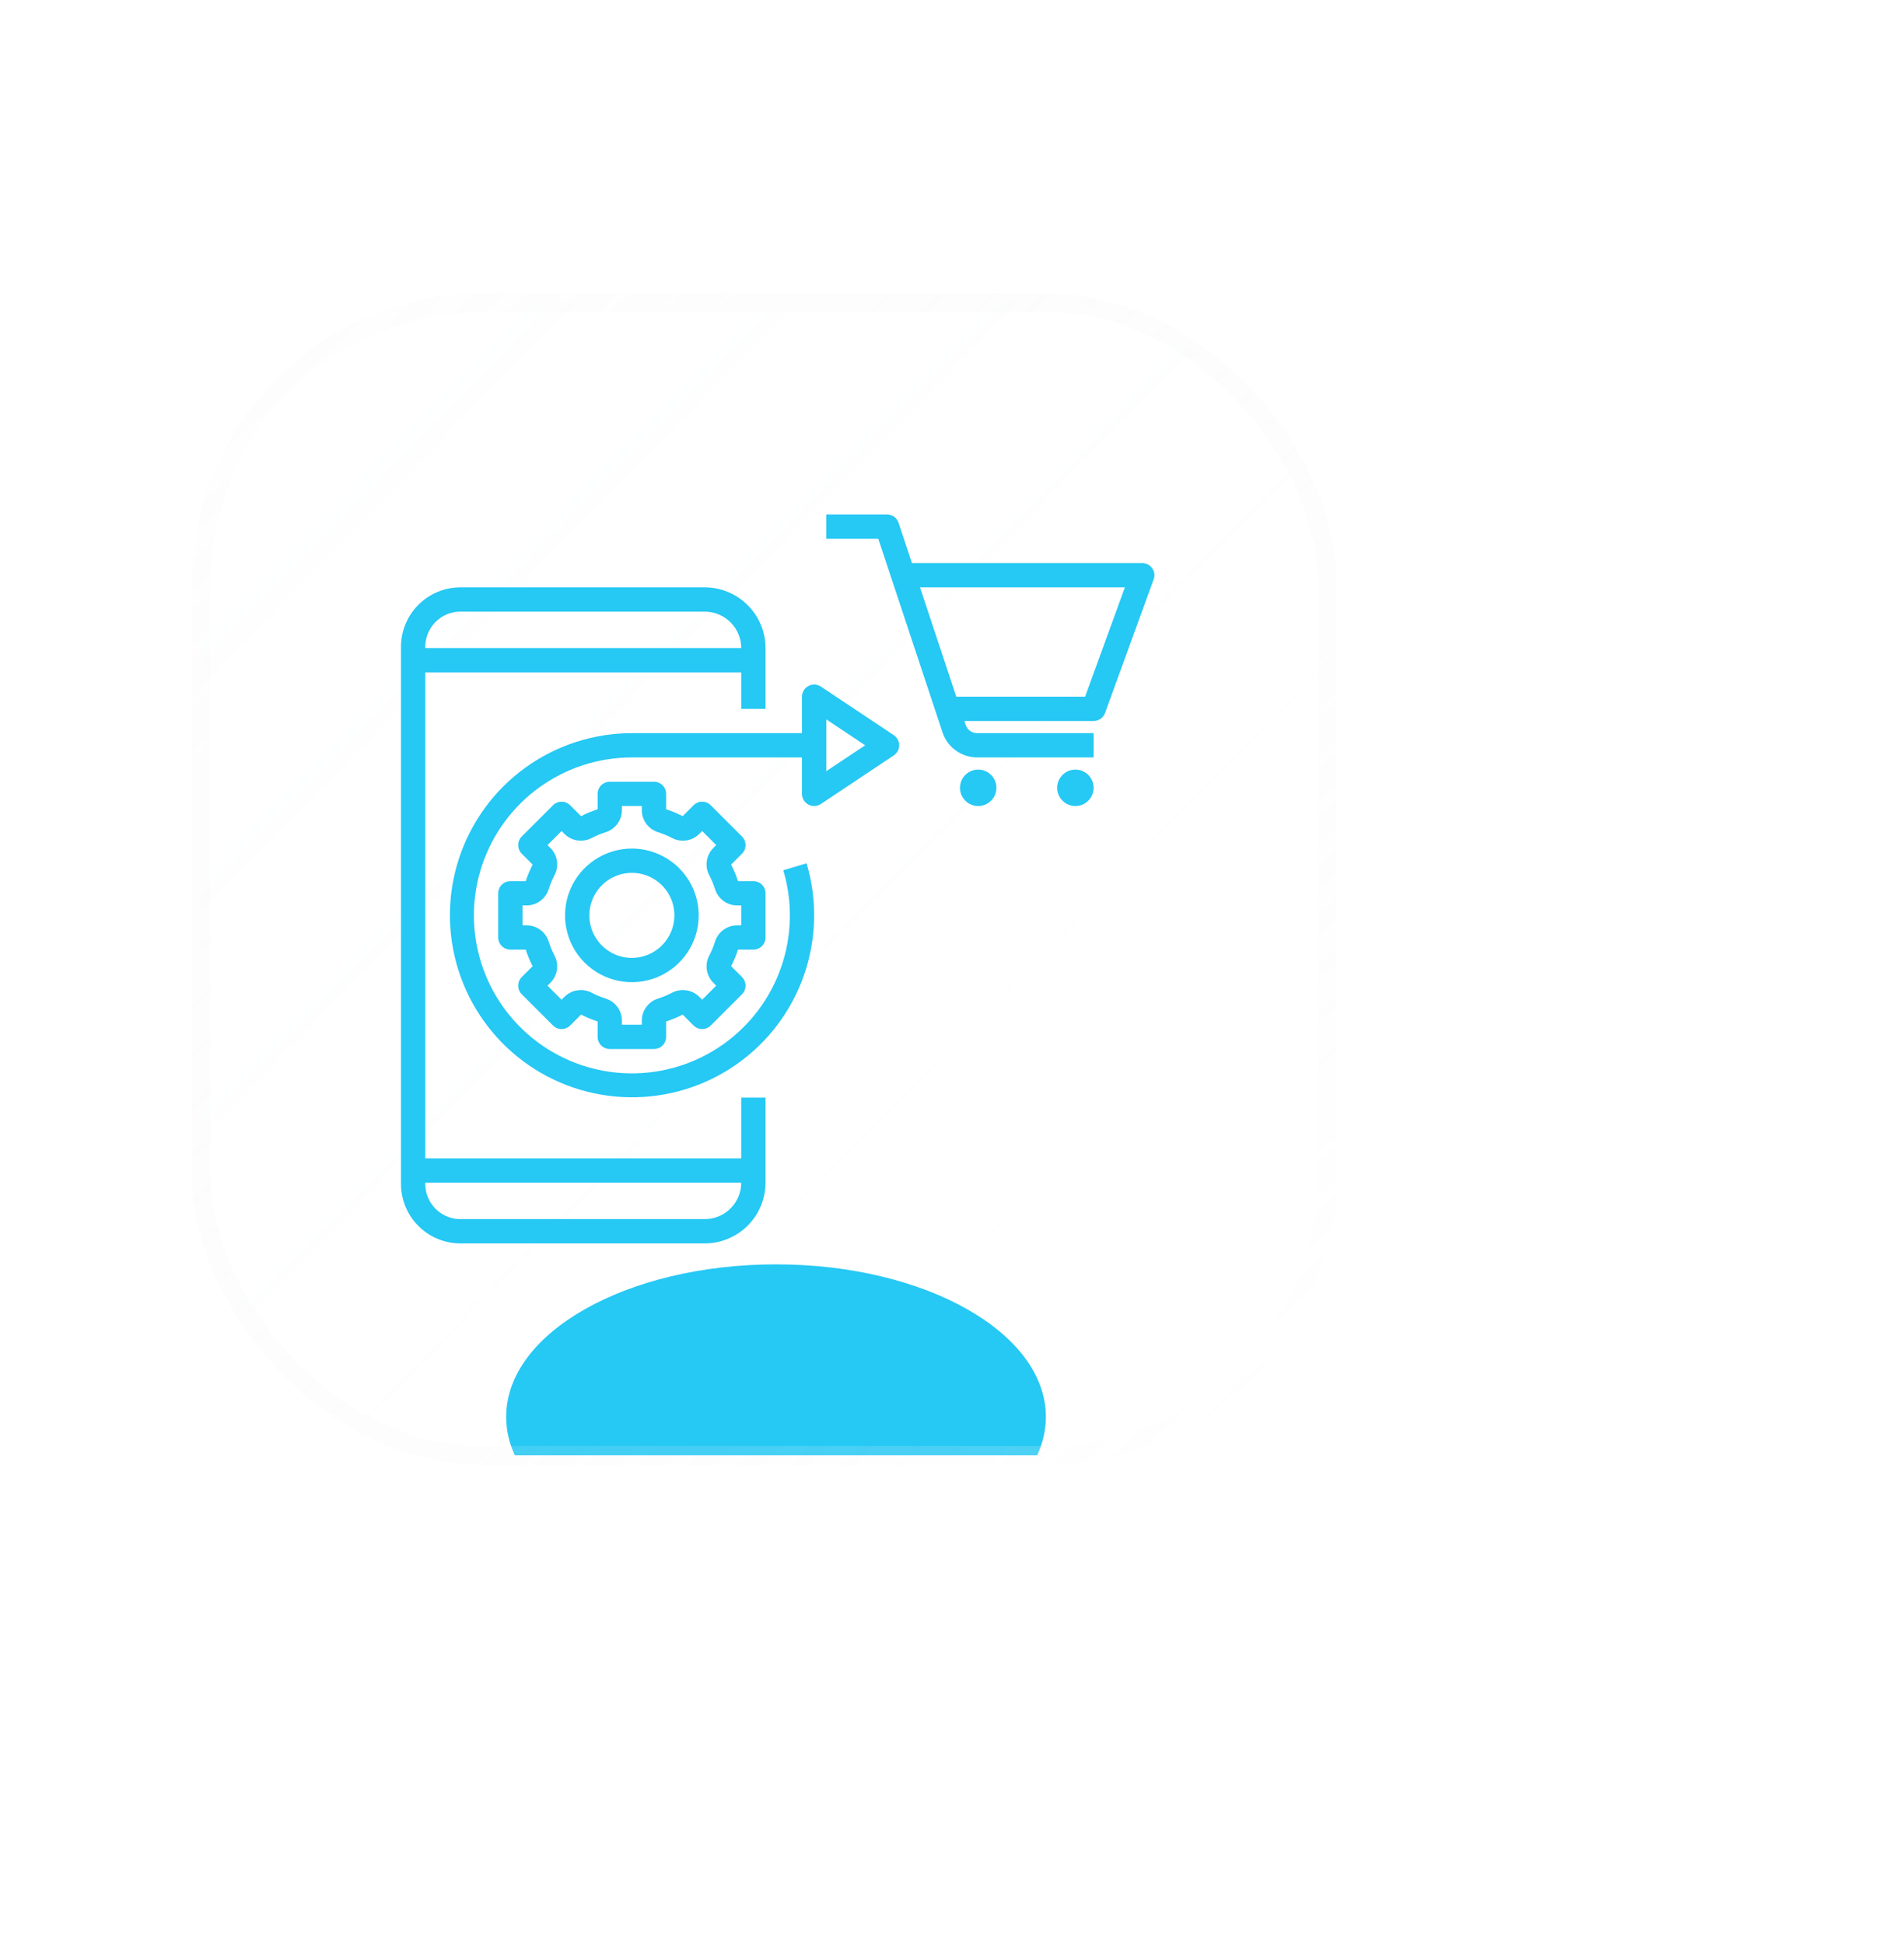 <svg xmlns="http://www.w3.org/2000/svg" width="142" height="145" viewBox="0 0 142 145" fill="none"><g filter="url(#filter0_di_357_70567)"><g clip-path="url(#clip0_357_70567)"><rect x="15" y="22.563" width="84" height="86" rx="21" fill="url(#paint0_linear_357_70567)" fill-opacity="0.04" shape-rendering="crispEdges"></rect><g filter="url(#filter1_f_357_70567)"><ellipse cx="57.875" cy="105.688" rx="20.125" ry="11.375" fill="#26C8F4"></ellipse></g><path d="M56.188 70.836C56.306 70.836 56.424 70.813 56.534 70.767C56.644 70.722 56.744 70.655 56.828 70.571C56.913 70.486 56.979 70.386 57.025 70.276C57.07 70.166 57.094 70.049 57.094 69.93V66.634C57.094 66.515 57.07 66.397 57.025 66.287C56.979 66.177 56.913 66.077 56.828 65.993C56.744 65.909 56.644 65.842 56.534 65.796C56.424 65.751 56.306 65.728 56.188 65.728H55.04C54.902 65.302 54.731 64.889 54.526 64.492L55.339 63.68C55.423 63.596 55.49 63.496 55.535 63.386C55.581 63.276 55.604 63.158 55.604 63.039C55.604 62.92 55.581 62.802 55.535 62.692C55.49 62.582 55.423 62.482 55.339 62.398L53.008 60.068C52.924 59.984 52.825 59.917 52.715 59.871C52.605 59.826 52.487 59.803 52.368 59.803C52.249 59.803 52.131 59.826 52.021 59.871C51.911 59.917 51.811 59.984 51.727 60.068L50.915 60.88C50.517 60.676 50.104 60.505 49.679 60.367V59.219C49.679 59.1 49.656 58.982 49.61 58.872C49.565 58.762 49.498 58.662 49.414 58.578C49.33 58.494 49.23 58.427 49.12 58.382C49.01 58.336 48.892 58.313 48.773 58.313H45.477C45.358 58.313 45.24 58.336 45.13 58.382C45.02 58.427 44.92 58.494 44.836 58.578C44.752 58.662 44.685 58.762 44.64 58.872C44.594 58.982 44.571 59.1 44.571 59.219V60.367C44.146 60.504 43.733 60.676 43.335 60.88L42.523 60.068C42.439 59.984 42.339 59.917 42.229 59.871C42.119 59.826 42.001 59.803 41.882 59.803C41.763 59.803 41.645 59.826 41.535 59.871C41.425 59.917 41.326 59.984 41.242 60.068L38.911 62.398C38.827 62.482 38.76 62.582 38.715 62.692C38.669 62.802 38.646 62.92 38.646 63.039C38.646 63.158 38.669 63.276 38.715 63.386C38.76 63.496 38.827 63.596 38.911 63.68L39.724 64.492C39.52 64.889 39.348 65.303 39.21 65.728H38.062C37.944 65.728 37.826 65.751 37.716 65.796C37.606 65.842 37.506 65.909 37.422 65.993C37.337 66.077 37.271 66.177 37.225 66.287C37.18 66.397 37.156 66.515 37.156 66.634V69.93C37.156 70.049 37.18 70.166 37.225 70.276C37.271 70.386 37.337 70.486 37.422 70.571C37.506 70.655 37.606 70.722 37.716 70.767C37.826 70.813 37.944 70.836 38.062 70.836H39.21C39.348 71.261 39.519 71.674 39.724 72.071L38.911 72.884C38.827 72.968 38.76 73.068 38.715 73.178C38.669 73.288 38.646 73.406 38.646 73.525C38.646 73.644 38.669 73.761 38.715 73.871C38.76 73.981 38.827 74.081 38.911 74.165L41.242 76.496C41.326 76.58 41.425 76.647 41.535 76.692C41.645 76.738 41.763 76.761 41.882 76.761C42.001 76.761 42.119 76.738 42.229 76.692C42.339 76.647 42.439 76.58 42.523 76.496L43.335 75.683C43.733 75.887 44.146 76.059 44.571 76.196V77.344C44.571 77.463 44.594 77.581 44.64 77.691C44.685 77.801 44.752 77.901 44.836 77.985C44.92 78.069 45.02 78.136 45.13 78.182C45.24 78.227 45.358 78.251 45.477 78.251H48.773C48.892 78.251 49.01 78.227 49.12 78.182C49.23 78.136 49.33 78.069 49.414 77.985C49.498 77.901 49.565 77.801 49.61 77.691C49.656 77.581 49.679 77.463 49.679 77.344V76.196C50.104 76.059 50.517 75.887 50.915 75.683L51.727 76.496C51.811 76.58 51.911 76.647 52.021 76.692C52.131 76.738 52.249 76.761 52.368 76.761C52.487 76.761 52.605 76.738 52.715 76.692C52.825 76.647 52.924 76.58 53.008 76.496L55.339 74.165C55.423 74.081 55.49 73.981 55.535 73.871C55.581 73.761 55.604 73.644 55.604 73.525C55.604 73.406 55.581 73.288 55.535 73.178C55.49 73.068 55.423 72.968 55.339 72.884L54.526 72.071C54.73 71.674 54.902 71.261 55.04 70.836H56.188ZM53.325 70.248C53.213 70.6 53.071 70.942 52.901 71.27C52.726 71.595 52.66 71.968 52.713 72.334C52.766 72.699 52.934 73.039 53.194 73.302L53.416 73.525L52.368 74.573L52.145 74.35C51.882 74.091 51.543 73.923 51.177 73.87C50.811 73.817 50.438 73.883 50.113 74.057C49.786 74.227 49.445 74.369 49.094 74.481C48.741 74.588 48.431 74.805 48.211 75.1C47.99 75.396 47.869 75.754 47.867 76.123V76.438H46.383V76.123C46.381 75.754 46.261 75.397 46.04 75.101C45.82 74.806 45.511 74.589 45.158 74.482C44.807 74.369 44.465 74.227 44.137 74.057C43.812 73.883 43.439 73.817 43.073 73.87C42.707 73.922 42.368 74.091 42.105 74.35L41.882 74.573L40.833 73.525L41.056 73.302C41.316 73.039 41.484 72.699 41.537 72.334C41.59 71.968 41.524 71.595 41.349 71.269C41.18 70.942 41.038 70.602 40.925 70.251C40.819 69.898 40.602 69.588 40.306 69.367C40.011 69.147 39.653 69.026 39.284 69.023H38.969V67.54H39.284C39.652 67.538 40.01 67.418 40.305 67.197C40.601 66.977 40.818 66.668 40.925 66.315C41.037 65.963 41.179 65.622 41.349 65.294C41.524 64.968 41.59 64.595 41.537 64.23C41.484 63.864 41.316 63.525 41.056 63.262L40.834 63.039L41.882 61.99L42.105 62.213C42.368 62.472 42.707 62.641 43.073 62.694C43.439 62.746 43.812 62.681 44.137 62.506C44.464 62.337 44.805 62.195 45.156 62.082C45.509 61.975 45.819 61.758 46.039 61.463C46.26 61.168 46.381 60.809 46.383 60.441V60.126H47.867V60.441C47.869 60.809 47.989 61.167 48.209 61.462C48.43 61.757 48.739 61.974 49.092 62.081C49.443 62.194 49.785 62.336 50.113 62.506C50.438 62.681 50.811 62.746 51.177 62.694C51.543 62.641 51.882 62.473 52.145 62.213L52.368 61.99L53.416 63.039L53.194 63.262C52.934 63.525 52.766 63.864 52.713 64.23C52.66 64.595 52.726 64.968 52.901 65.294C53.07 65.621 53.212 65.962 53.325 66.313C53.431 66.666 53.648 66.975 53.944 67.196C54.239 67.417 54.597 67.537 54.966 67.54H55.281V69.023H54.966C54.598 69.026 54.24 69.146 53.945 69.366C53.649 69.587 53.432 69.896 53.325 70.248Z" fill="#26C8F4"></path><path d="M47.125 63.297C46.139 63.297 45.175 63.59 44.356 64.137C43.536 64.685 42.897 65.463 42.52 66.374C42.143 67.285 42.044 68.287 42.236 69.254C42.429 70.221 42.903 71.109 43.6 71.806C44.298 72.503 45.186 72.978 46.153 73.17C47.12 73.363 48.122 73.264 49.032 72.887C49.943 72.509 50.722 71.871 51.269 71.051C51.817 70.231 52.109 69.268 52.109 68.282C52.108 66.96 51.582 65.694 50.648 64.759C49.713 63.825 48.446 63.299 47.125 63.297ZM47.125 71.454C46.498 71.454 45.884 71.268 45.363 70.919C44.841 70.57 44.435 70.075 44.195 69.496C43.955 68.916 43.892 68.278 44.014 67.663C44.136 67.048 44.439 66.483 44.882 66.039C45.326 65.595 45.891 65.293 46.506 65.171C47.121 65.048 47.759 65.111 48.339 65.351C48.918 65.591 49.414 65.998 49.762 66.519C50.111 67.041 50.297 67.654 50.297 68.282C50.296 69.123 49.961 69.929 49.367 70.523C48.772 71.118 47.966 71.453 47.125 71.454ZM85.188 42.001H68.013L67.016 38.997C66.957 38.816 66.841 38.659 66.687 38.547C66.532 38.436 66.347 38.376 66.156 38.376H61.625V40.188H65.502L70.312 54.687C70.5 55.217 70.847 55.676 71.306 56.001C71.766 56.325 72.314 56.5 72.876 56.501H81.562V54.688H72.876C72.692 54.688 72.511 54.632 72.36 54.527C72.208 54.422 72.092 54.273 72.027 54.1L71.922 53.782H81.562C81.749 53.782 81.93 53.725 82.082 53.618C82.235 53.511 82.35 53.36 82.414 53.185L86.039 43.217C86.089 43.08 86.105 42.933 86.086 42.788C86.067 42.644 86.013 42.506 85.93 42.387C85.846 42.267 85.735 42.17 85.606 42.103C85.477 42.036 85.333 42.001 85.188 42.001ZM80.928 51.969H71.32L68.614 43.813H83.894L80.928 51.969Z" fill="#26C8F4"></path><path d="M74.312 58.766C74.312 58.015 73.704 57.407 72.953 57.407C72.202 57.407 71.594 58.015 71.594 58.766C71.594 59.517 72.202 60.126 72.953 60.126C73.704 60.126 74.312 59.517 74.312 58.766Z" fill="#26C8F4"></path><path d="M81.562 58.766C81.562 58.015 80.954 57.407 80.203 57.407C79.452 57.407 78.844 58.015 78.844 58.766C78.844 59.517 79.452 60.126 80.203 60.126C80.954 60.126 81.562 59.517 81.562 58.766Z" fill="#26C8F4"></path><path d="M55.281 86.407H31.719V50.157H55.281V52.876H57.094V48.344C57.092 47.143 56.614 45.991 55.765 45.142C54.916 44.292 53.764 43.814 52.562 43.813H34.236C33.061 43.842 31.946 44.335 31.135 45.184C30.323 46.033 29.881 47.17 29.906 48.344V88.219C29.881 89.394 30.323 90.53 31.135 91.379C31.946 92.229 33.061 92.722 34.236 92.751H52.562C53.764 92.749 54.916 92.271 55.765 91.422C56.614 90.572 57.092 89.421 57.094 88.219V81.876H55.281V86.407ZM34.236 45.626H52.562C53.283 45.626 53.974 45.913 54.484 46.423C54.994 46.932 55.281 47.623 55.281 48.344H31.719C31.694 47.65 31.945 46.975 32.416 46.465C32.888 45.956 33.542 45.654 34.236 45.626ZM52.562 90.938H34.236C33.542 90.909 32.888 90.607 32.416 90.098C31.945 89.588 31.694 88.913 31.719 88.219H55.281C55.281 88.94 54.994 89.631 54.484 90.141C53.974 90.65 53.283 90.937 52.562 90.938Z" fill="#26C8F4"></path><path d="M66.659 54.84L61.221 51.215C61.085 51.124 60.926 51.072 60.762 51.064C60.598 51.056 60.435 51.093 60.291 51.17C60.146 51.248 60.025 51.363 59.941 51.504C59.857 51.644 59.812 51.805 59.812 51.969V54.688H47.125C44.272 54.691 41.492 55.592 39.179 57.263C36.867 58.935 35.14 61.292 34.243 64.001C33.346 66.709 33.325 69.631 34.183 72.353C35.041 75.074 36.733 77.456 39.021 79.161C41.309 80.865 44.076 81.806 46.929 81.85C49.782 81.894 52.576 81.038 54.915 79.404C57.254 77.77 59.019 75.441 59.959 72.747C60.9 70.054 60.968 67.132 60.155 64.397L58.418 64.916C59.126 67.289 59.068 69.824 58.253 72.162C57.438 74.5 55.907 76.522 53.878 77.941C51.849 79.36 49.424 80.103 46.948 80.066C44.473 80.028 42.072 79.212 40.086 77.732C38.101 76.253 36.632 74.185 35.888 71.824C35.144 69.462 35.163 66.926 35.942 64.576C36.721 62.225 38.221 60.18 40.228 58.731C42.236 57.281 44.649 56.501 47.125 56.501H59.812V59.219C59.812 59.383 59.857 59.544 59.941 59.685C60.025 59.826 60.146 59.941 60.291 60.018C60.435 60.096 60.598 60.132 60.762 60.124C60.926 60.117 61.085 60.064 61.221 59.973L66.659 56.348C66.783 56.266 66.885 56.153 66.955 56.022C67.025 55.89 67.062 55.743 67.062 55.594C67.062 55.445 67.025 55.298 66.955 55.167C66.885 55.035 66.783 54.923 66.659 54.84ZM61.625 57.526V53.662L64.522 55.594L61.625 57.526Z" fill="#26C8F4"></path></g><rect x="15" y="22.563" width="84" height="86" rx="21" stroke="url(#paint1_linear_357_70567)" stroke-opacity="0.5" stroke-width="1.4" shape-rendering="crispEdges"></rect></g><defs><filter id="filter0_di_357_70567" x="-20.7" y="-13.137" width="162.4" height="157.4" filterUnits="userSpaceOnUse" color-interpolation-filters="sRGB"></filter><filter id="filter1_f_357_70567" x="6.25" y="62.813" width="103.25" height="85.75" filterUnits="userSpaceOnUse" color-interpolation-filters="sRGB"></filter><linearGradient id="paint0_linear_357_70567" x1="15" y1="22.563" x2="100.976" y2="106.54" gradientUnits="userSpaceOnUse"><stop stop-color="#F8FBFF"></stop><stop offset="1" stop-color="white" stop-opacity="0"></stop></linearGradient><linearGradient id="paint1_linear_357_70567" x1="16.75" y1="20.771" x2="98.39" y2="106.647" gradientUnits="userSpaceOnUse"><stop stop-color="#D8D8D8" stop-opacity="0.05"></stop><stop offset="1" stop-color="white" stop-opacity="0.4"></stop></linearGradient><clipPath id="clip0_357_70567"><rect x="15" y="22.563" width="84" height="86" rx="21" fill="white"></rect></clipPath></defs></svg>